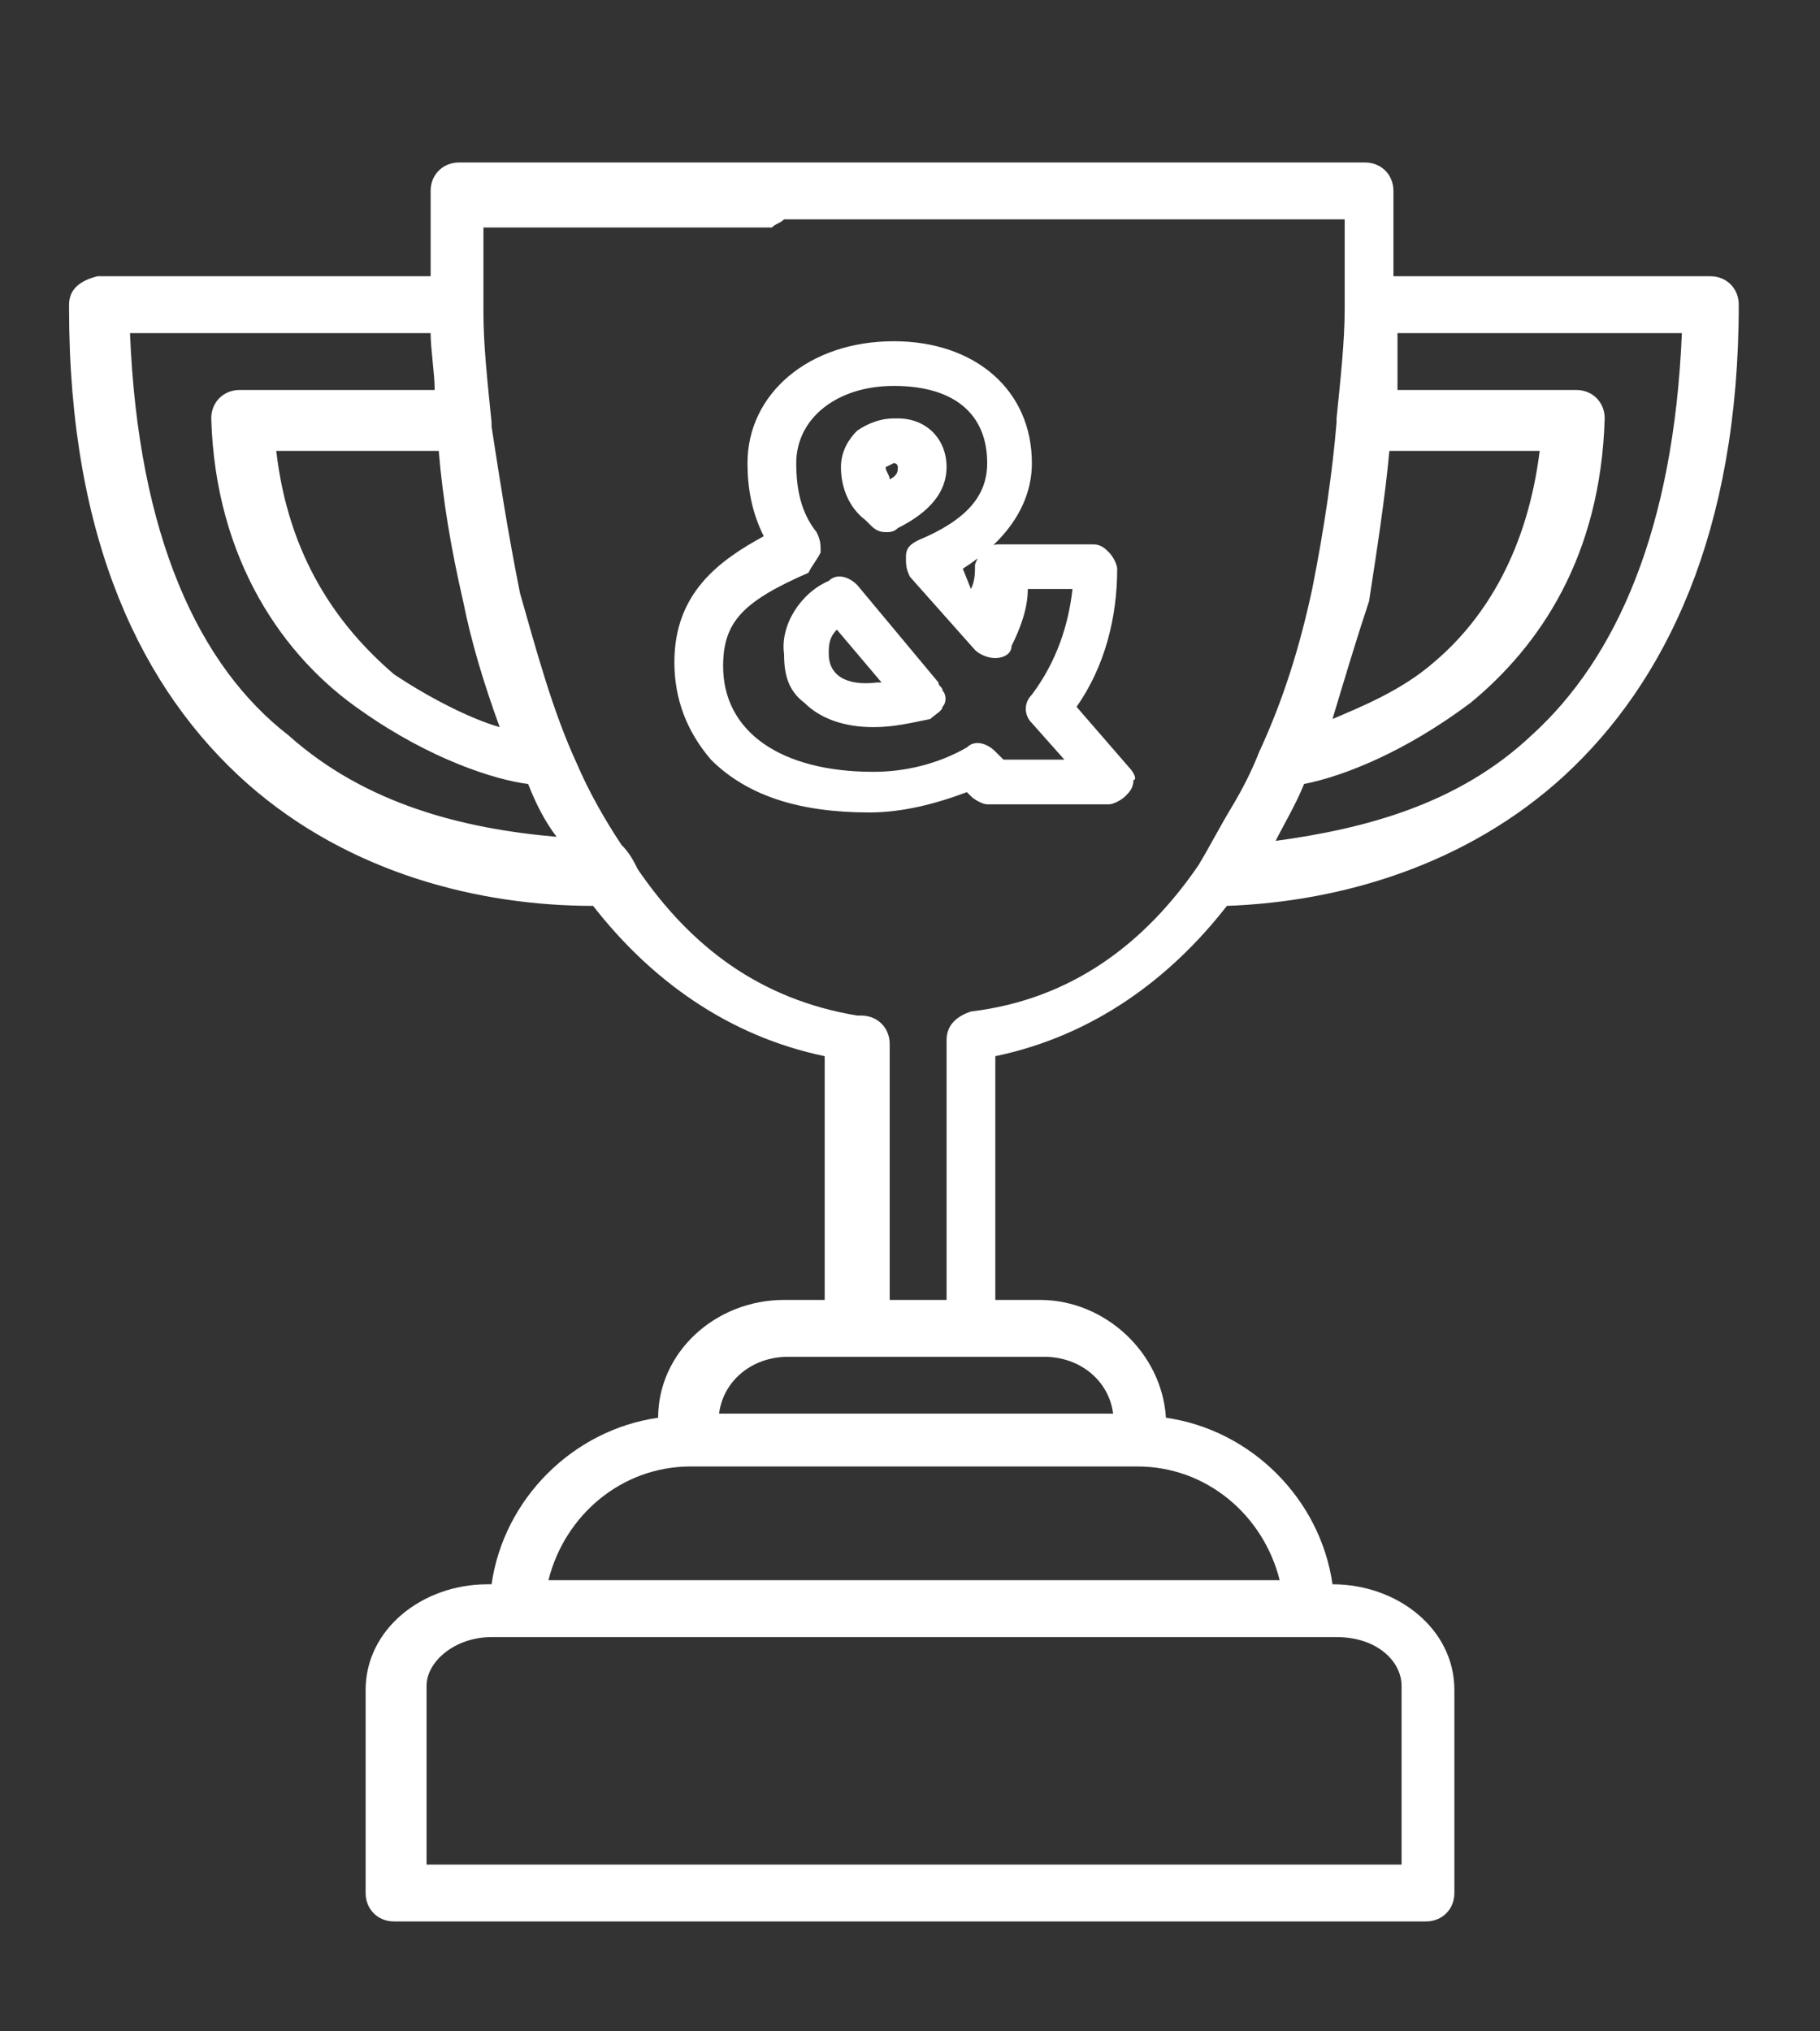 <?xml version="1.0" encoding="utf-8"?>
<!-- Generator: Adobe Illustrator 22.0.1, SVG Export Plug-In . SVG Version: 6.00 Build 0)  -->
<!DOCTYPE svg PUBLIC "-//W3C//DTD SVG 1.1//EN" "http://www.w3.org/Graphics/SVG/1.1/DTD/svg11.dtd">
<svg version="1.1" id="Layer_1" xmlns="http://www.w3.org/2000/svg" xmlns:xlink="http://www.w3.org/1999/xlink" x="0px" y="0px"
	 viewBox="0 0 44.8 50" style="enable-background:new 0 0 44.8 50;" xml:space="preserve">
<rect x="0" y="0" width="44.8" height="50" fill="#333333" stroke="none"/>
<style type="text/css">
	.st0{fill:#FFFFFF;}
</style>
<path class="st0" d="M17.4,4c-0.1,0-0.2,0-0.2,0h-5.9c-0.4,0-0.7,0.3-0.7,0.7c0,0,0,0.9,0,2.1H2.4l0,0l0,0C2,6.9,1.7,7.1,1.7,7.5
	l0,0v0.1l0,0c0,5.7,1.8,9.4,4.4,11.7c2.5,2.2,5.7,3,8.5,3c1.4,1.8,3.3,3.2,5.7,3.7v6h-1c-1.7,0-3.1,1.3-3.1,2.9
	c-2.1,0.3-3.8,2-4.1,4.1H12c-1.6,0-3,1.1-3,2.6v0.3l0,0l0,0v4.7c0,0.4,0.3,0.7,0.7,0.7H12h20.8h2.3c0.4,0,0.7-0.3,0.7-0.7v-4.7l0,0
	l0,0v-0.3c0-1.5-1.4-2.6-3-2.6c-0.3-2.1-2-3.8-4.1-4.1c-0.1-1.6-1.5-2.9-3.1-2.9h-1.1v-6c2.4-0.5,4.3-1.9,5.7-3.7
	c2.8-0.1,5.9-1,8.3-3.2c2.5-2.3,4.3-6,4.3-11.6c0-0.4-0.3-0.7-0.7-0.7h-7.8c0-1.2,0-2.1,0-2.1C34.3,4.3,34,4,33.6,4
	C33.6,4,17.4,4,17.4,4z M19.3,5.4h13.8c0,0.3,0,1.2,0,2.2c0,0.8-0.1,1.7-0.2,2.7c0,0,0,0,0,0.1c-0.1,1.2-0.3,2.6-0.6,4.1
	c-0.3,1.4-0.7,2.7-1.3,4l0,0l0,0c-0.2,0.5-0.4,0.9-0.7,1.4c-0.3,0.5-0.5,0.9-0.8,1.4l0,0c-1.3,1.9-3.1,3.3-5.6,3.6
	c-0.3,0.1-0.6,0.3-0.6,0.7V29v0.1V32h-1.4v-2.8v-0.8v-2.7c0-0.4-0.3-0.7-0.7-0.7c0,0,0,0-0.1,0c-2.4-0.4-4.1-1.7-5.4-3.6
	c-0.1-0.2-0.2-0.4-0.4-0.6c-0.4-0.6-0.8-1.3-1.1-2c-0.6-1.3-1-2.8-1.4-4.2c-0.3-1.5-0.5-2.8-0.7-4.1c0,0,0,0,0-0.1
	c-0.1-1-0.2-1.9-0.2-2.7c0-1,0-1.8,0-2.1H19l0,0C19.1,5.5,19.2,5.5,19.3,5.4z M34.4,8.2h7c-0.2,4.8-1.6,8-3.7,9.9
	c-1.8,1.7-4.1,2.3-6.3,2.6c0.2-0.4,0.5-0.9,0.7-1.4c1-0.2,2.5-0.8,4.1-2c1.7-1.4,3.2-3.6,3.3-7c0-0.4-0.3-0.7-0.7-0.7l0,0h-4.4
	C34.4,9.2,34.4,8.7,34.4,8.2z M3.2,8.2h7.4c0,0.4,0.1,1,0.1,1.4H5.9c-0.4,0-0.7,0.3-0.7,0.7l0,0c0.1,3.5,1.8,5.9,3.7,7.2
	c1.7,1.2,3.3,1.7,4.1,1.8c0.2,0.5,0.4,0.9,0.7,1.3c-2.3-0.2-4.7-0.8-6.6-2.5C4.9,16.4,3.4,13.2,3.2,8.2z M34.2,11.1h3.7
	c-0.3,2.4-1.3,4.1-2.6,5.2c-0.8,0.7-1.8,1.1-2.5,1.4c0.3-1,0.6-2,0.9-2.9C33.9,13.5,34.1,12.2,34.2,11.1z M6.8,11.1h4
	c0.1,1.2,0.3,2.4,0.6,3.7c0.2,1,0.5,2,0.9,3.1c-0.7-0.2-1.7-0.7-2.6-1.3C8.3,15.4,7.1,13.7,6.8,11.1z M19.4,33.4h6.3
	c0.9,0,1.6,0.6,1.7,1.4h-9.7C17.8,34,18.5,33.4,19.4,33.4z M17,36.1h11c1.7,0,3.1,1.2,3.5,2.8h-18C13.9,37.3,15.3,36.1,17,36.1z
	 M12.1,40.3h20.8c1,0,1.6,0.6,1.6,1.2v0.3c0-0.1,0-0.1,0,0c0,0,0,0,0,0.1v4h-1.6H12.1h-1.6v-4c0,0,0,0,0-0.1s0-0.1,0,0v-0.3
	C10.5,40.9,11.2,40.3,12.1,40.3z"/>
<path class="st0" d="M27.8,18.9l-1.3-1.5c0.7-1,1-2.2,1-3.4c0-0.1-0.1-0.3-0.2-0.4c-0.1-0.1-0.2-0.2-0.4-0.2h-2.3
	c-0.3,0-0.5,0.2-0.6,0.5c0,0.2,0,0.4-0.1,0.6L23.7,14c1.1-0.7,1.7-1.6,1.7-2.6c0-1.8-1.4-3-3.4-3c-2.1,0-3.6,1.3-3.6,3
	c0,0.6,0.1,1.2,0.4,1.8c-1.1,0.6-2.2,1.4-2.2,3.1c0,0.9,0.3,1.7,0.9,2.4c0.9,0.9,2.2,1.3,3.9,1.3l0,0c0.8,0,1.6-0.2,2.4-0.5l0.1,0.1
	c0.1,0.1,0.3,0.2,0.4,0.2h3c0.1,0,0.3-0.1,0.4-0.2s0.2-0.2,0.2-0.4C28,19.2,27.9,19,27.8,18.9z M20.2,13.6c0-0.2,0-0.3-0.1-0.5
	c-0.4-0.5-0.5-1.1-0.5-1.7c0-1.1,1-1.9,2.4-1.9c1.5,0,2.3,0.7,2.3,1.9c0,0.8-0.5,1.4-1.7,1.9c-0.2,0.1-0.3,0.2-0.3,0.4
	s0,0.3,0.1,0.5L24,16c0.1,0.1,0.3,0.2,0.5,0.2s0.4-0.1,0.4-0.3c0.2-0.4,0.4-0.9,0.4-1.4h1.1c-0.1,0.9-0.4,1.8-1,2.6
	c-0.2,0.2-0.2,0.5,0,0.7l0.8,0.9h-1.5l-0.2-0.2c-0.2-0.2-0.5-0.3-0.7-0.1c-0.7,0.4-1.5,0.6-2.3,0.6l0,0c-2.3,0-3.7-1-3.7-2.6
	c0-1.1,0.5-1.6,2.1-2.3C20,13.9,20.1,13.8,20.2,13.6z M21.5,17.9c0.5,0,0.9-0.1,1.4-0.2c0.1-0.1,0.3-0.2,0.3-0.3
	c0.1-0.1,0.1-0.3,0-0.4c0-0.1-0.1-0.1-0.1-0.2l-2-2.4c-0.2-0.2-0.5-0.3-0.7-0.1c-0.7,0.3-1.2,1.1-1.1,1.8c0,0.5,0.1,0.9,0.5,1.2
	C20.2,17.7,20.8,17.9,21.5,17.9z M20.4,16.1c0-0.2,0-0.4,0.2-0.6l1.1,1.3h-0.1C20.8,16.9,20.4,16.6,20.4,16.1z M21.3,12.8l0.1,0.1
	c0.1,0.1,0.2,0.2,0.4,0.2c0.1,0,0.2,0,0.3-0.1c0.8-0.4,1.2-0.9,1.2-1.5c0-0.7-0.5-1.2-1.2-1.2H22c-0.3,0-0.6,0.1-0.9,0.3
	c-0.2,0.2-0.4,0.5-0.4,0.9l0,0l0,0C20.7,12,20.9,12.5,21.3,12.8z M21.8,11.5L21.8,11.5C21.9,11.4,21.9,11.4,21.8,11.5l0.2-0.1
	c0.1,0,0.1,0.1,0.1,0.1c0,0.1,0,0.2-0.2,0.3C21.9,11.7,21.8,11.6,21.8,11.5z"/>
</svg>
